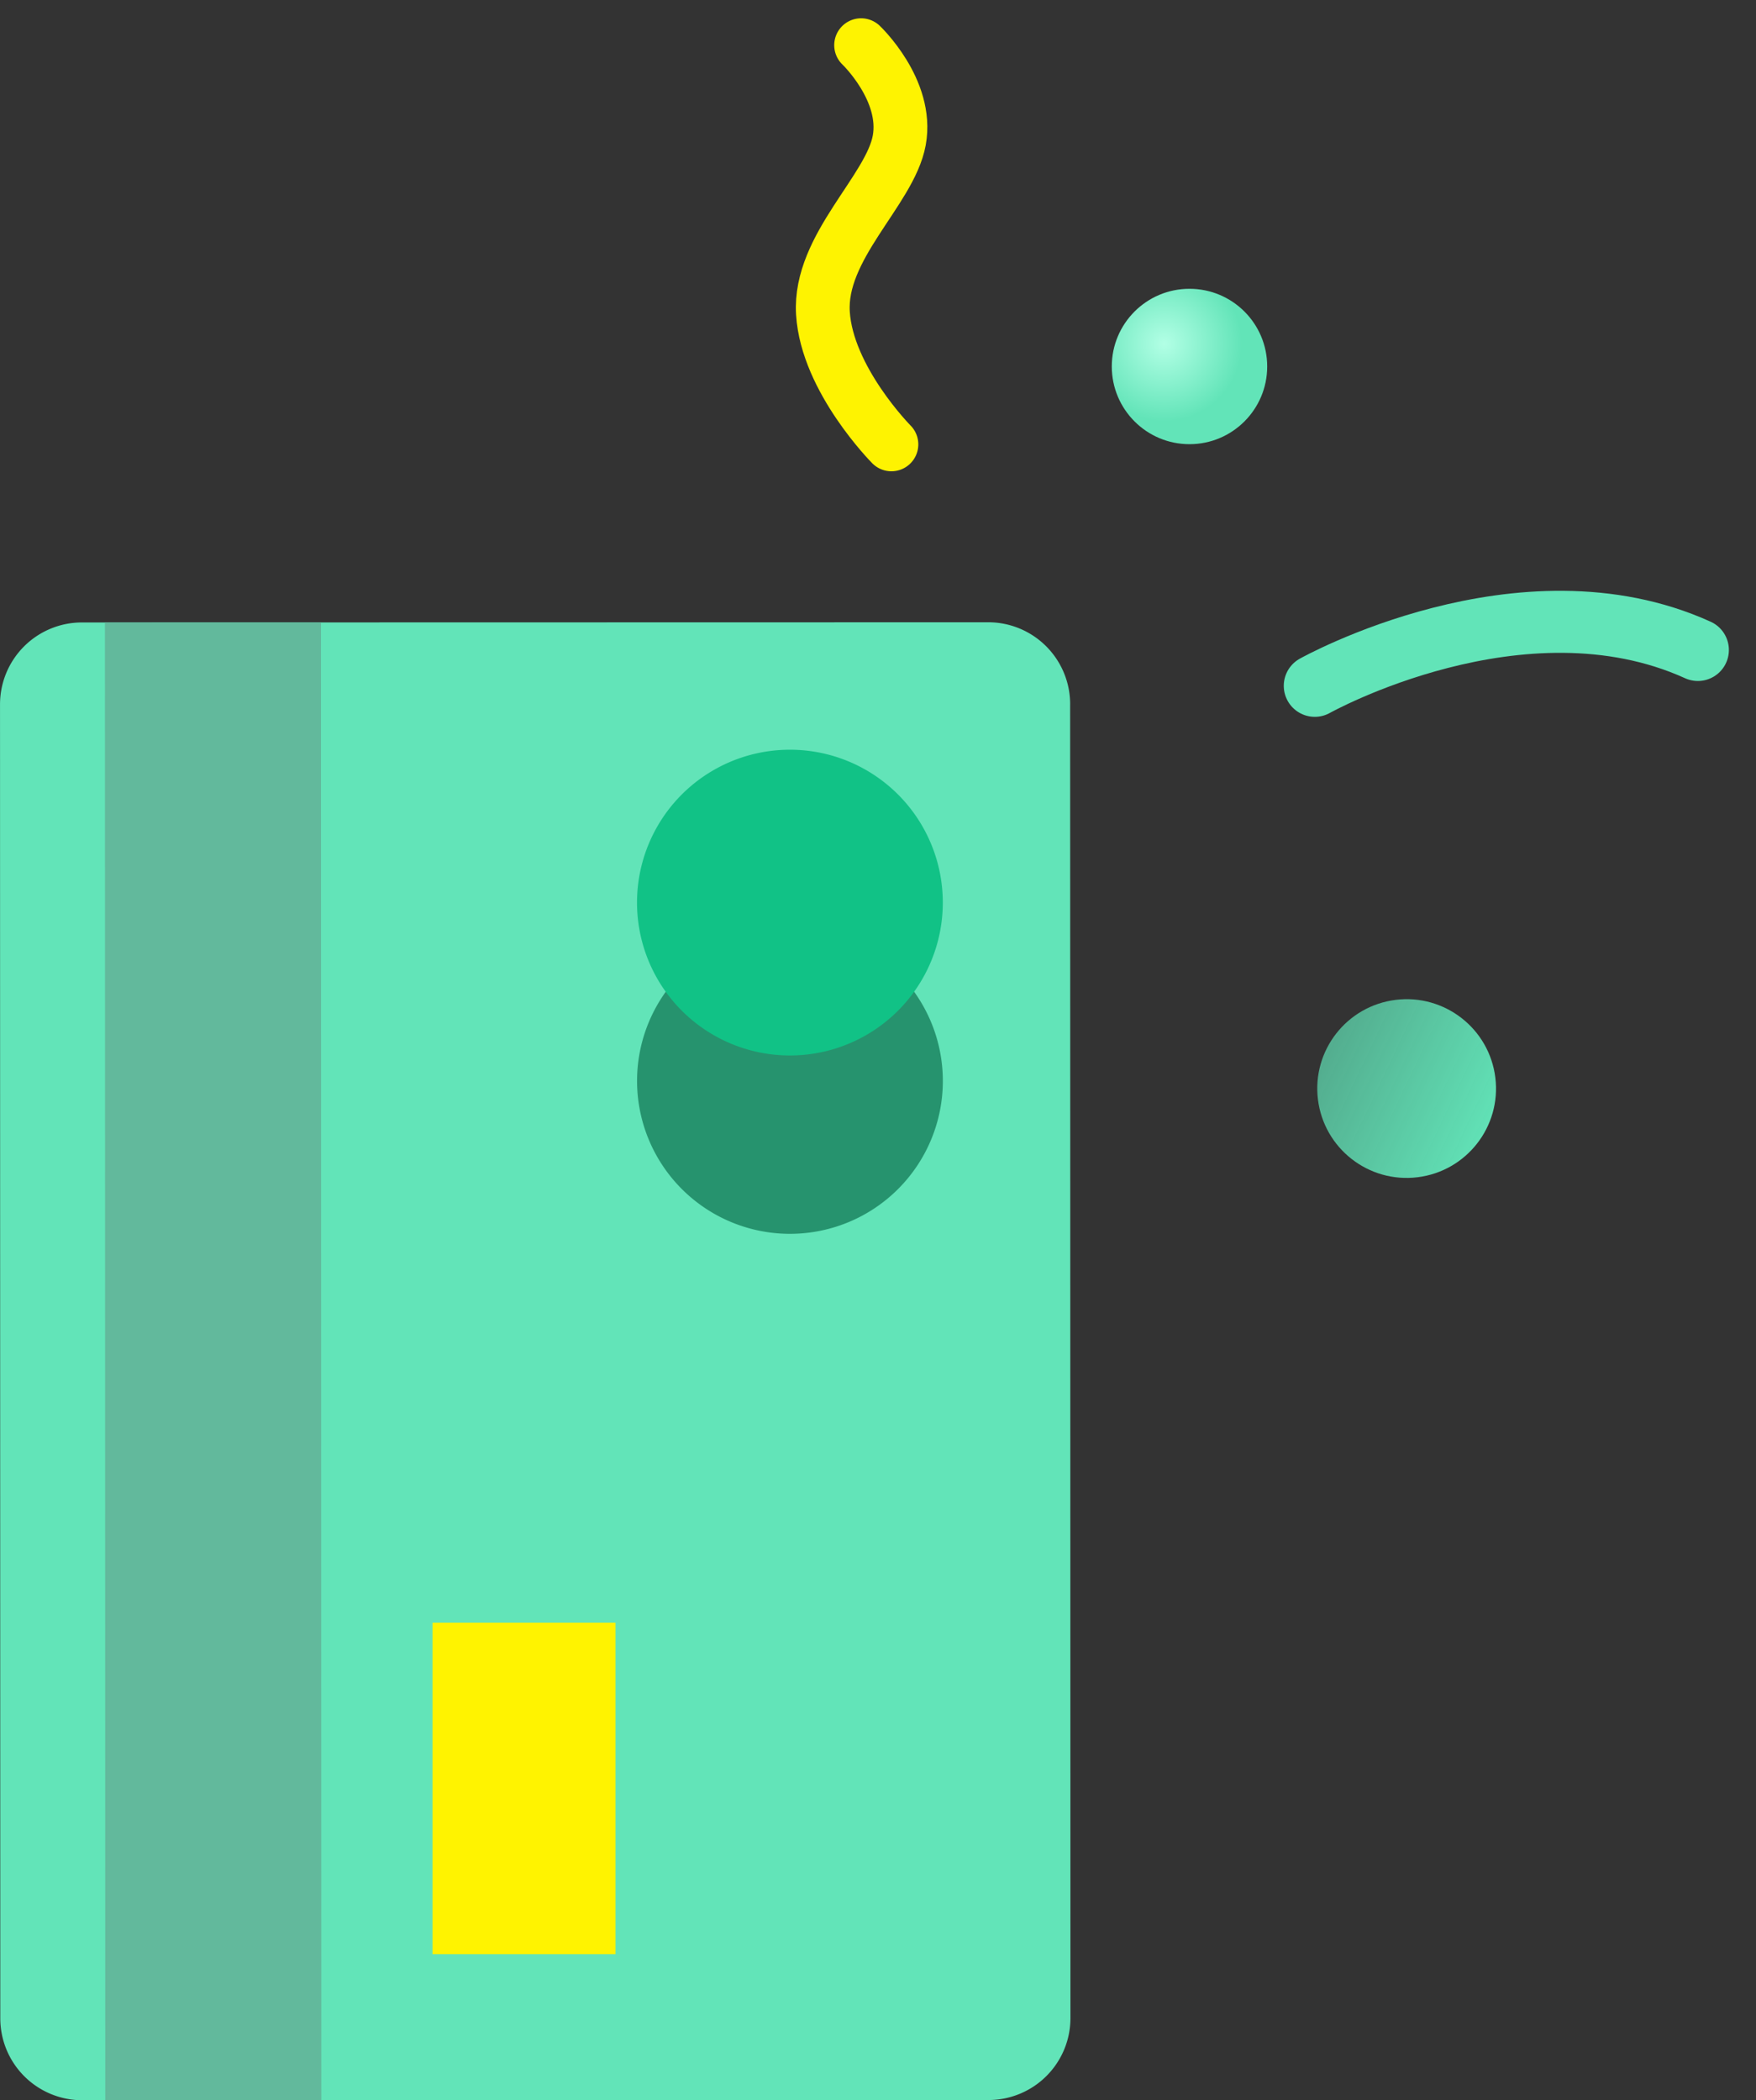 <svg xmlns="http://www.w3.org/2000/svg" xmlns:xlink="http://www.w3.org/1999/xlink" width="84.922" height="101.578" viewBox="0 0 84.922 101.578">
  <rect x="0" y="0" width="84.922" height="101.578" fill="#333333" stroke="none"/>
  <defs>
    <radialGradient id="radial-gradient" cx="0.338" cy="0.354" r="0.5" gradientUnits="objectBoundingBox">
      <stop offset="0" stop-color="#b2ffe5"/>
      <stop offset="1" stop-color="#62e4b8"/>
    </radialGradient>
    <linearGradient id="linear-gradient" x1="1" y1="0.753" x2="-0.191" gradientUnits="objectBoundingBox">
      <stop offset="0" stop-color="#62e4b8"/>
      <stop offset="1" stop-color="#62e4b8" stop-opacity="0.588"/>
    </linearGradient>
  </defs>
  <g id="InstantCredit-web" transform="translate(-259.501 -3239.652)">
    <g id="Group_3919" data-name="Group 3919" transform="translate(-71.236 839.967)">
      <g id="Group_3912" data-name="Group 3912" transform="translate(333.248 2500.983)">
        <path id="Path_2361" data-name="Path 2361" d="M140.584,1099.79a3.932,3.932,0,0,0,1.466.28h0a3.932,3.932,0,0,1-1.466-.28Z" transform="translate(-140.584 -1099.79)" fill="#2f8694"/>
      </g>
      <g id="Group_3913" data-name="Group 3913" transform="translate(346.26 2429.781)">
        <path id="Path_2362" data-name="Path 2362" d="M224.4,817.716l-32.265.007,32.266-.007Z" transform="translate(-192.131 -817.716)" fill="#2f8694"/>
      </g>
      <g id="Group_3914" data-name="Group 3914" transform="translate(330.737 2429.781)">
        <path id="Path_2396" data-name="Path 2396" d="M182.39,821.68l.015,63.545a3.964,3.964,0,0,1-3.964,3.963l-43.825.01a3.961,3.961,0,0,1-3.965-3.963l-.013-63.545a3.962,3.962,0,0,1,3.962-3.965l43.826-.009a3.964,3.964,0,0,1,3.965,3.964" transform="translate(-130.637 -817.716)" fill="#62e4b8"/>
      </g>
      <g id="Group_3915" data-name="Group 3915" transform="translate(335.812 2429.788)">
        <path id="Path_2397" data-name="Path 2397" d="M161.189,817.744h-4.563l-5.885,0,.016,71.473,10.448,0Z" transform="translate(-150.741 -817.744)" fill="#62b99c"/>
      </g>
      <g id="Group_3916" data-name="Group 3916" transform="translate(361.546 2444.571)">
        <path id="Path_2398" data-name="Path 2398" d="M260.081,876.307a7.394,7.394,0,1,1-7.392,7.4,7.393,7.393,0,0,1,7.392-7.4" transform="translate(-252.689 -876.307)" fill="#26936e"/>
      </g>
      <g id="Group_3917" data-name="Group 3917" transform="translate(361.544 2435.945)">
        <path id="Path_2399" data-name="Path 2399" d="M260.073,842.134a7.394,7.394,0,1,1-7.392,7.4,7.393,7.393,0,0,1,7.392-7.4" transform="translate(-252.681 -842.134)" fill="#11c286"/>
      </g>
      <g id="Group_3918" data-name="Group 3918" transform="translate(351.653 2478.167)">
        <path id="Path_2400" data-name="Path 2400" d="M213.5,1009.4h8.851v16.031H213.5V1009.4" transform="translate(-213.499 -1009.4)" fill="rgba(255,243,0,1)"/>
      </g>
    </g>
    <circle id="Ellipse_28" data-name="Ellipse 28" cx="3.758" cy="3.758" r="3.758" transform="translate(313.268 3253.619)" fill="url(#radial-gradient)"/>
    <circle id="Ellipse_25" data-name="Ellipse 25" cx="4.322" cy="4.322" r="4.322" transform="translate(322.711 3288.537) rotate(-7)" fill="url(#linear-gradient)"/>
    <path id="Path_201" data-name="Path 201" d="M0,.032S11.428-.821,17.523,6.29" transform="translate(323.072 3272.793) rotate(-25)" fill="none" stroke="#62e4b8" stroke-linecap="round" stroke-width="3"/>
    <path id="Path_203" data-name="Path 203" d="M0,7.671S1.308,4.8,3.749,4.429s6.131,2,9.1.766S17.766,0,17.766,0" transform="matrix(-0.326, 0.946, -0.946, -0.326, 308.402, 3244.338)" fill="none" stroke="#fef301" stroke-linecap="round" stroke-width="2.6"/>
  </g>
</svg>
